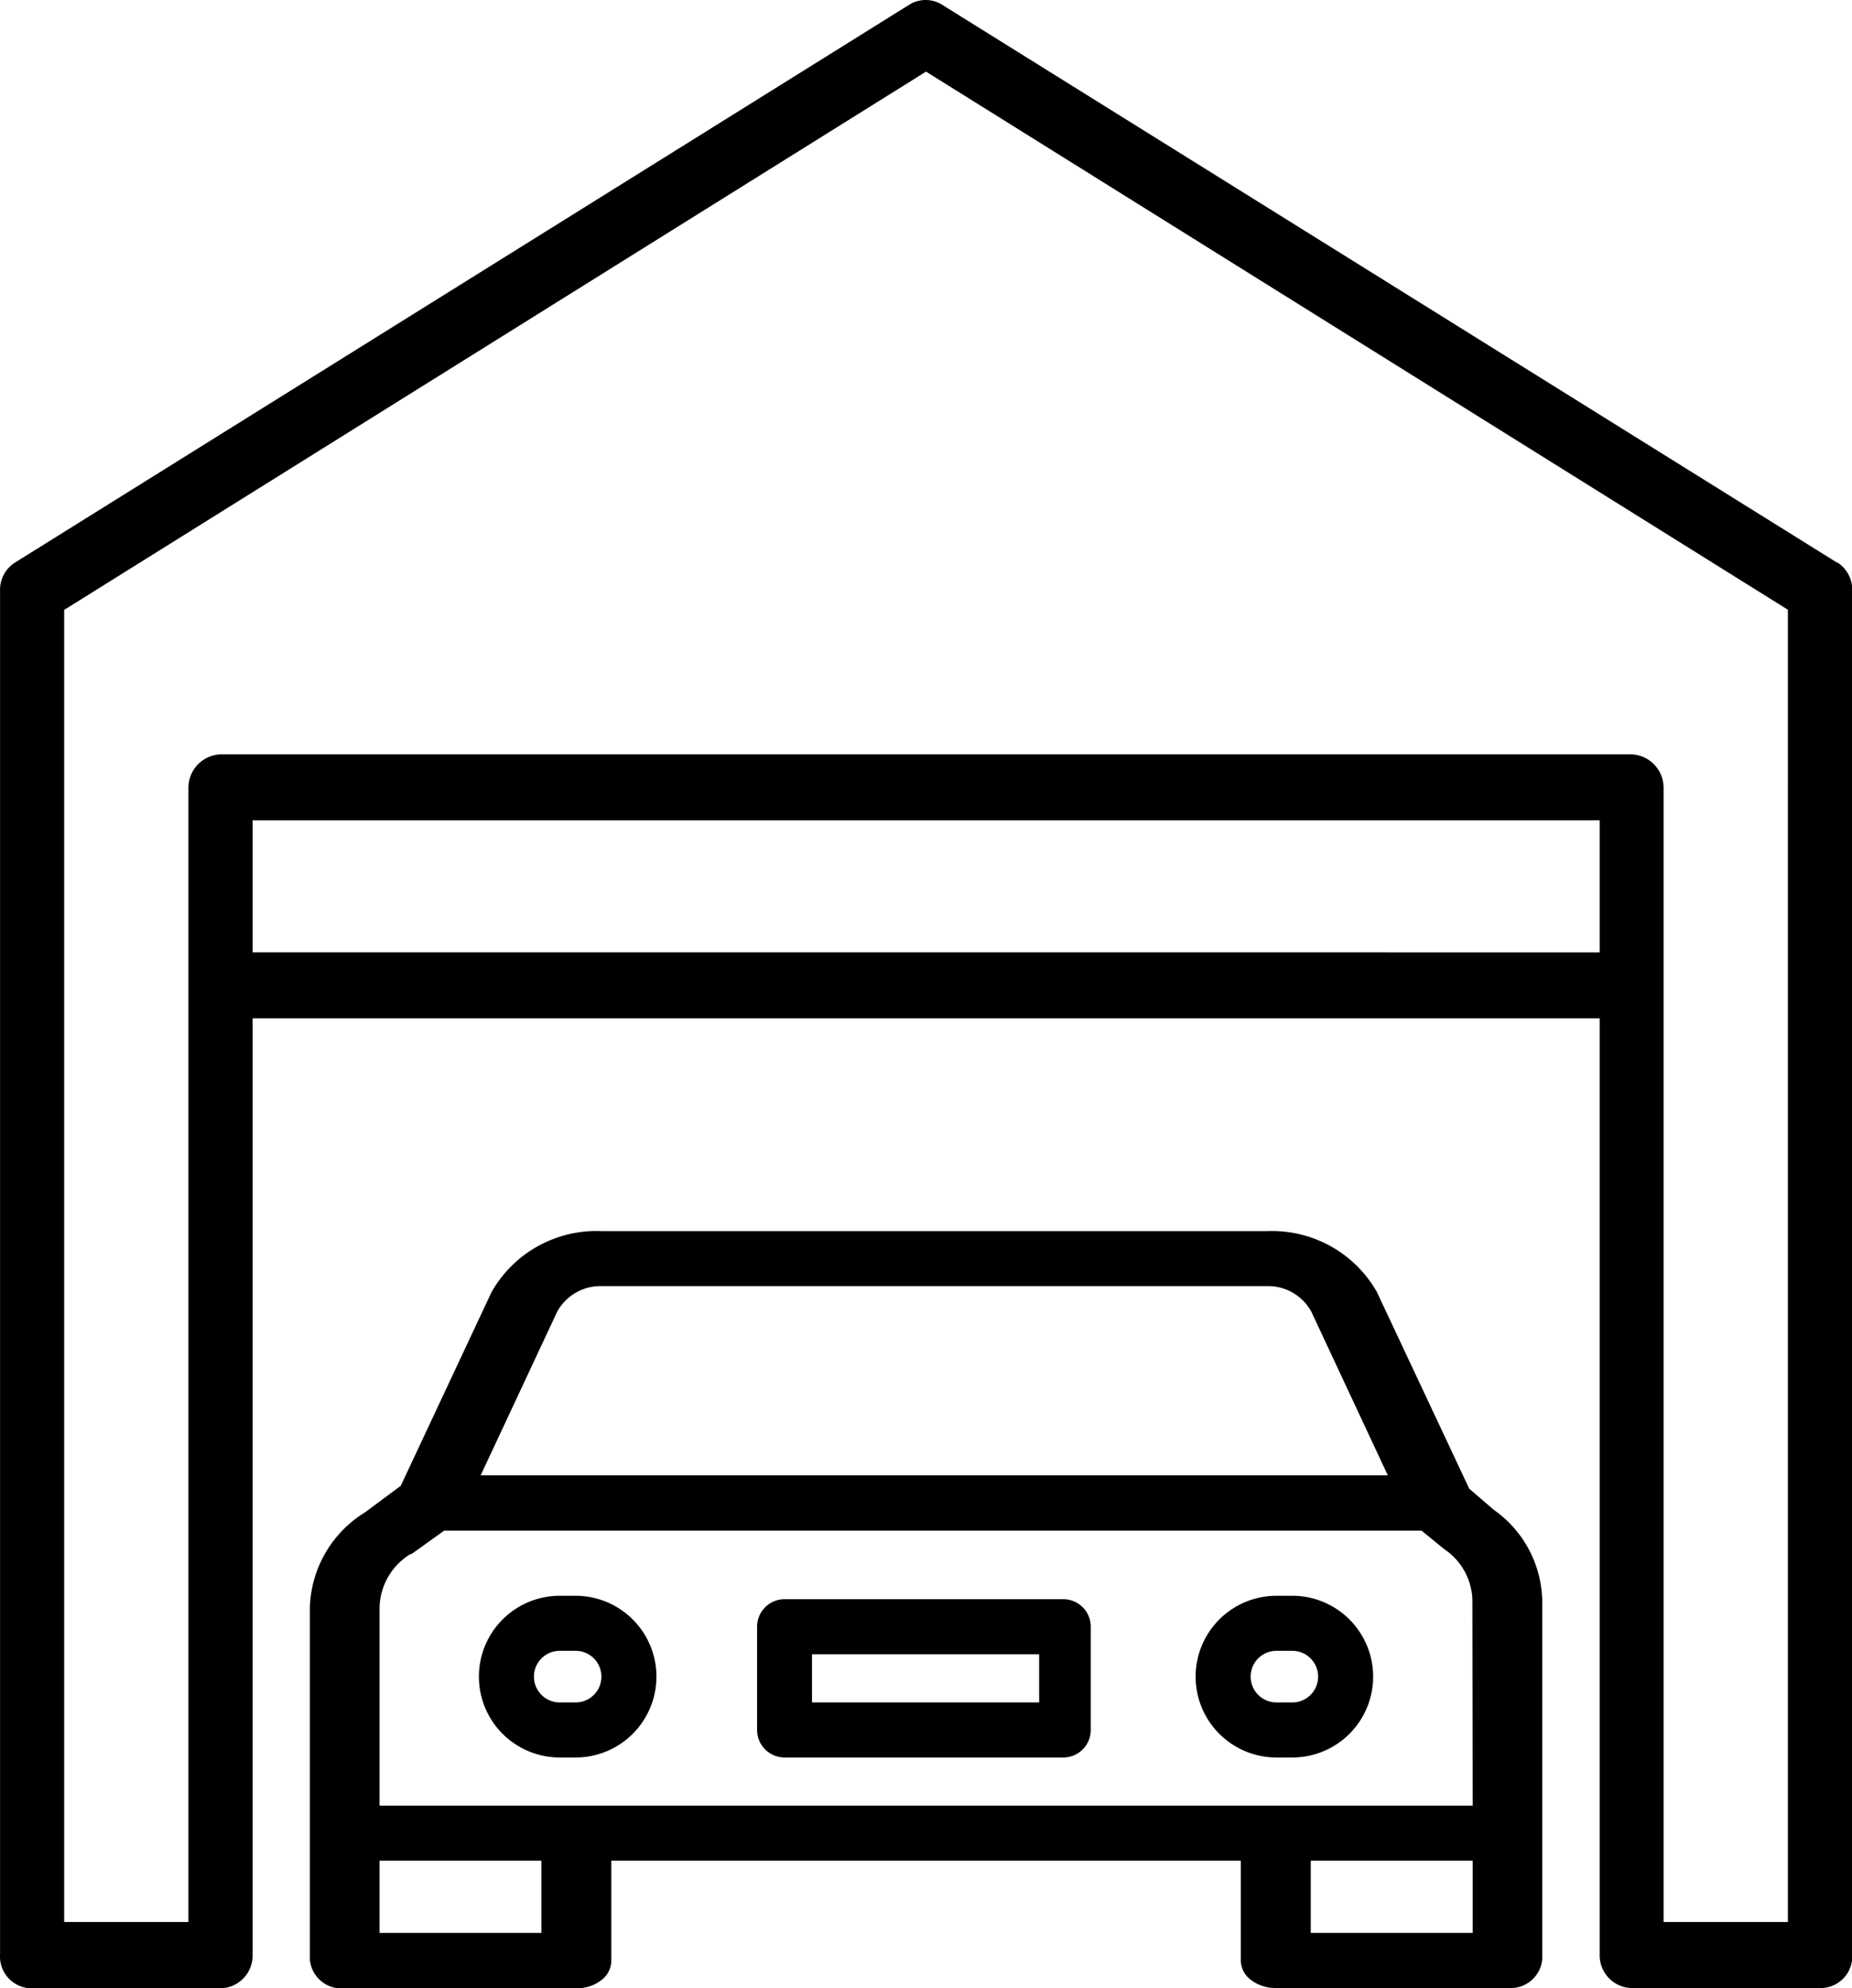 <svg xmlns="http://www.w3.org/2000/svg" width="32.613" height="35" viewBox="0 0 32.613 35"><path d="M33.187,10.414,17.421.588a.544.544,0,0,0-.581,0L1.085,10.414a.569.569,0,0,0-.254.5v24a.559.559,0,0,0,.532.595H4.725a.576.576,0,0,0,.553-.595V18.433H29V34.91a.576.576,0,0,0,.553.595h3.362a.559.559,0,0,0,.532-.595v-24a.571.571,0,0,0-.256-.5ZM5.278,17.271V14.947H29v2.325ZM32.314,34.342H30.125V14.371a.588.588,0,0,0-.577-.586H4.725a.588.588,0,0,0-.577.586V34.342H1.96v-23.1L17.137,1.765l15.177,9.474Z" transform="translate(-0.83 -0.504)"/><path d="M24.24,13.735l-1.628-3.466A2.124,2.124,0,0,0,20.675,9.2H8.962a2.124,2.124,0,0,0-1.938,1.071l-1.6,3.413-.632.469a2.033,2.033,0,0,0-.968,1.67v6.208a.558.558,0,0,0,.6.5h4.11a.7.7,0,0,0,.43-.15.431.431,0,0,0,.168-.346V20.284H20.217v1.745a.431.431,0,0,0,.168.346.7.7,0,0,0,.43.15h4.11a.558.558,0,0,0,.6-.5V15.691a2.006,2.006,0,0,0-.855-1.586ZM8.18,10.616a.87.87,0,0,1,.783-.448H20.675a.87.87,0,0,1,.783.448L22.806,13.5H6.831ZM7.9,21.556H5.051V20.284H7.9Zm13.549,0V20.284H24.3v1.272ZM24.3,19.314H5.051V15.821a1.133,1.133,0,0,1,.545-.936c.007,0,.011,0,.018,0l.575-.412H23.4l.391.319.021.016a1.111,1.111,0,0,1,.483.887Z" transform="translate(1.633 12.475)"/><path d="M6.431,12.719H6.151a1.423,1.423,0,0,0,0,2.847h.279a1.423,1.423,0,0,0,0-2.847Zm0,1.878H6.151a.454.454,0,1,1,0-.909h.279a.454.454,0,0,1,0,.909Z" transform="translate(3.706 15.376)"/><path d="M12.264,12.719h-.279a1.423,1.423,0,0,0,0,2.847h.279a1.423,1.423,0,0,0,0-2.847Zm0,1.878h-.279a.454.454,0,1,1,0-.909h.279a.454.454,0,1,1,0,.909Z" transform="translate(10.493 15.376)"/><path d="M12.75,13.237a.485.485,0,0,0-.485-.485H7.359a.485.485,0,0,0-.485.485v1.817a.485.485,0,0,0,.485.485h4.906a.485.485,0,0,0,.485-.485Zm-.909,1.333h-4v-.848h4Z" transform="translate(6.458 15.403)"/></svg>
